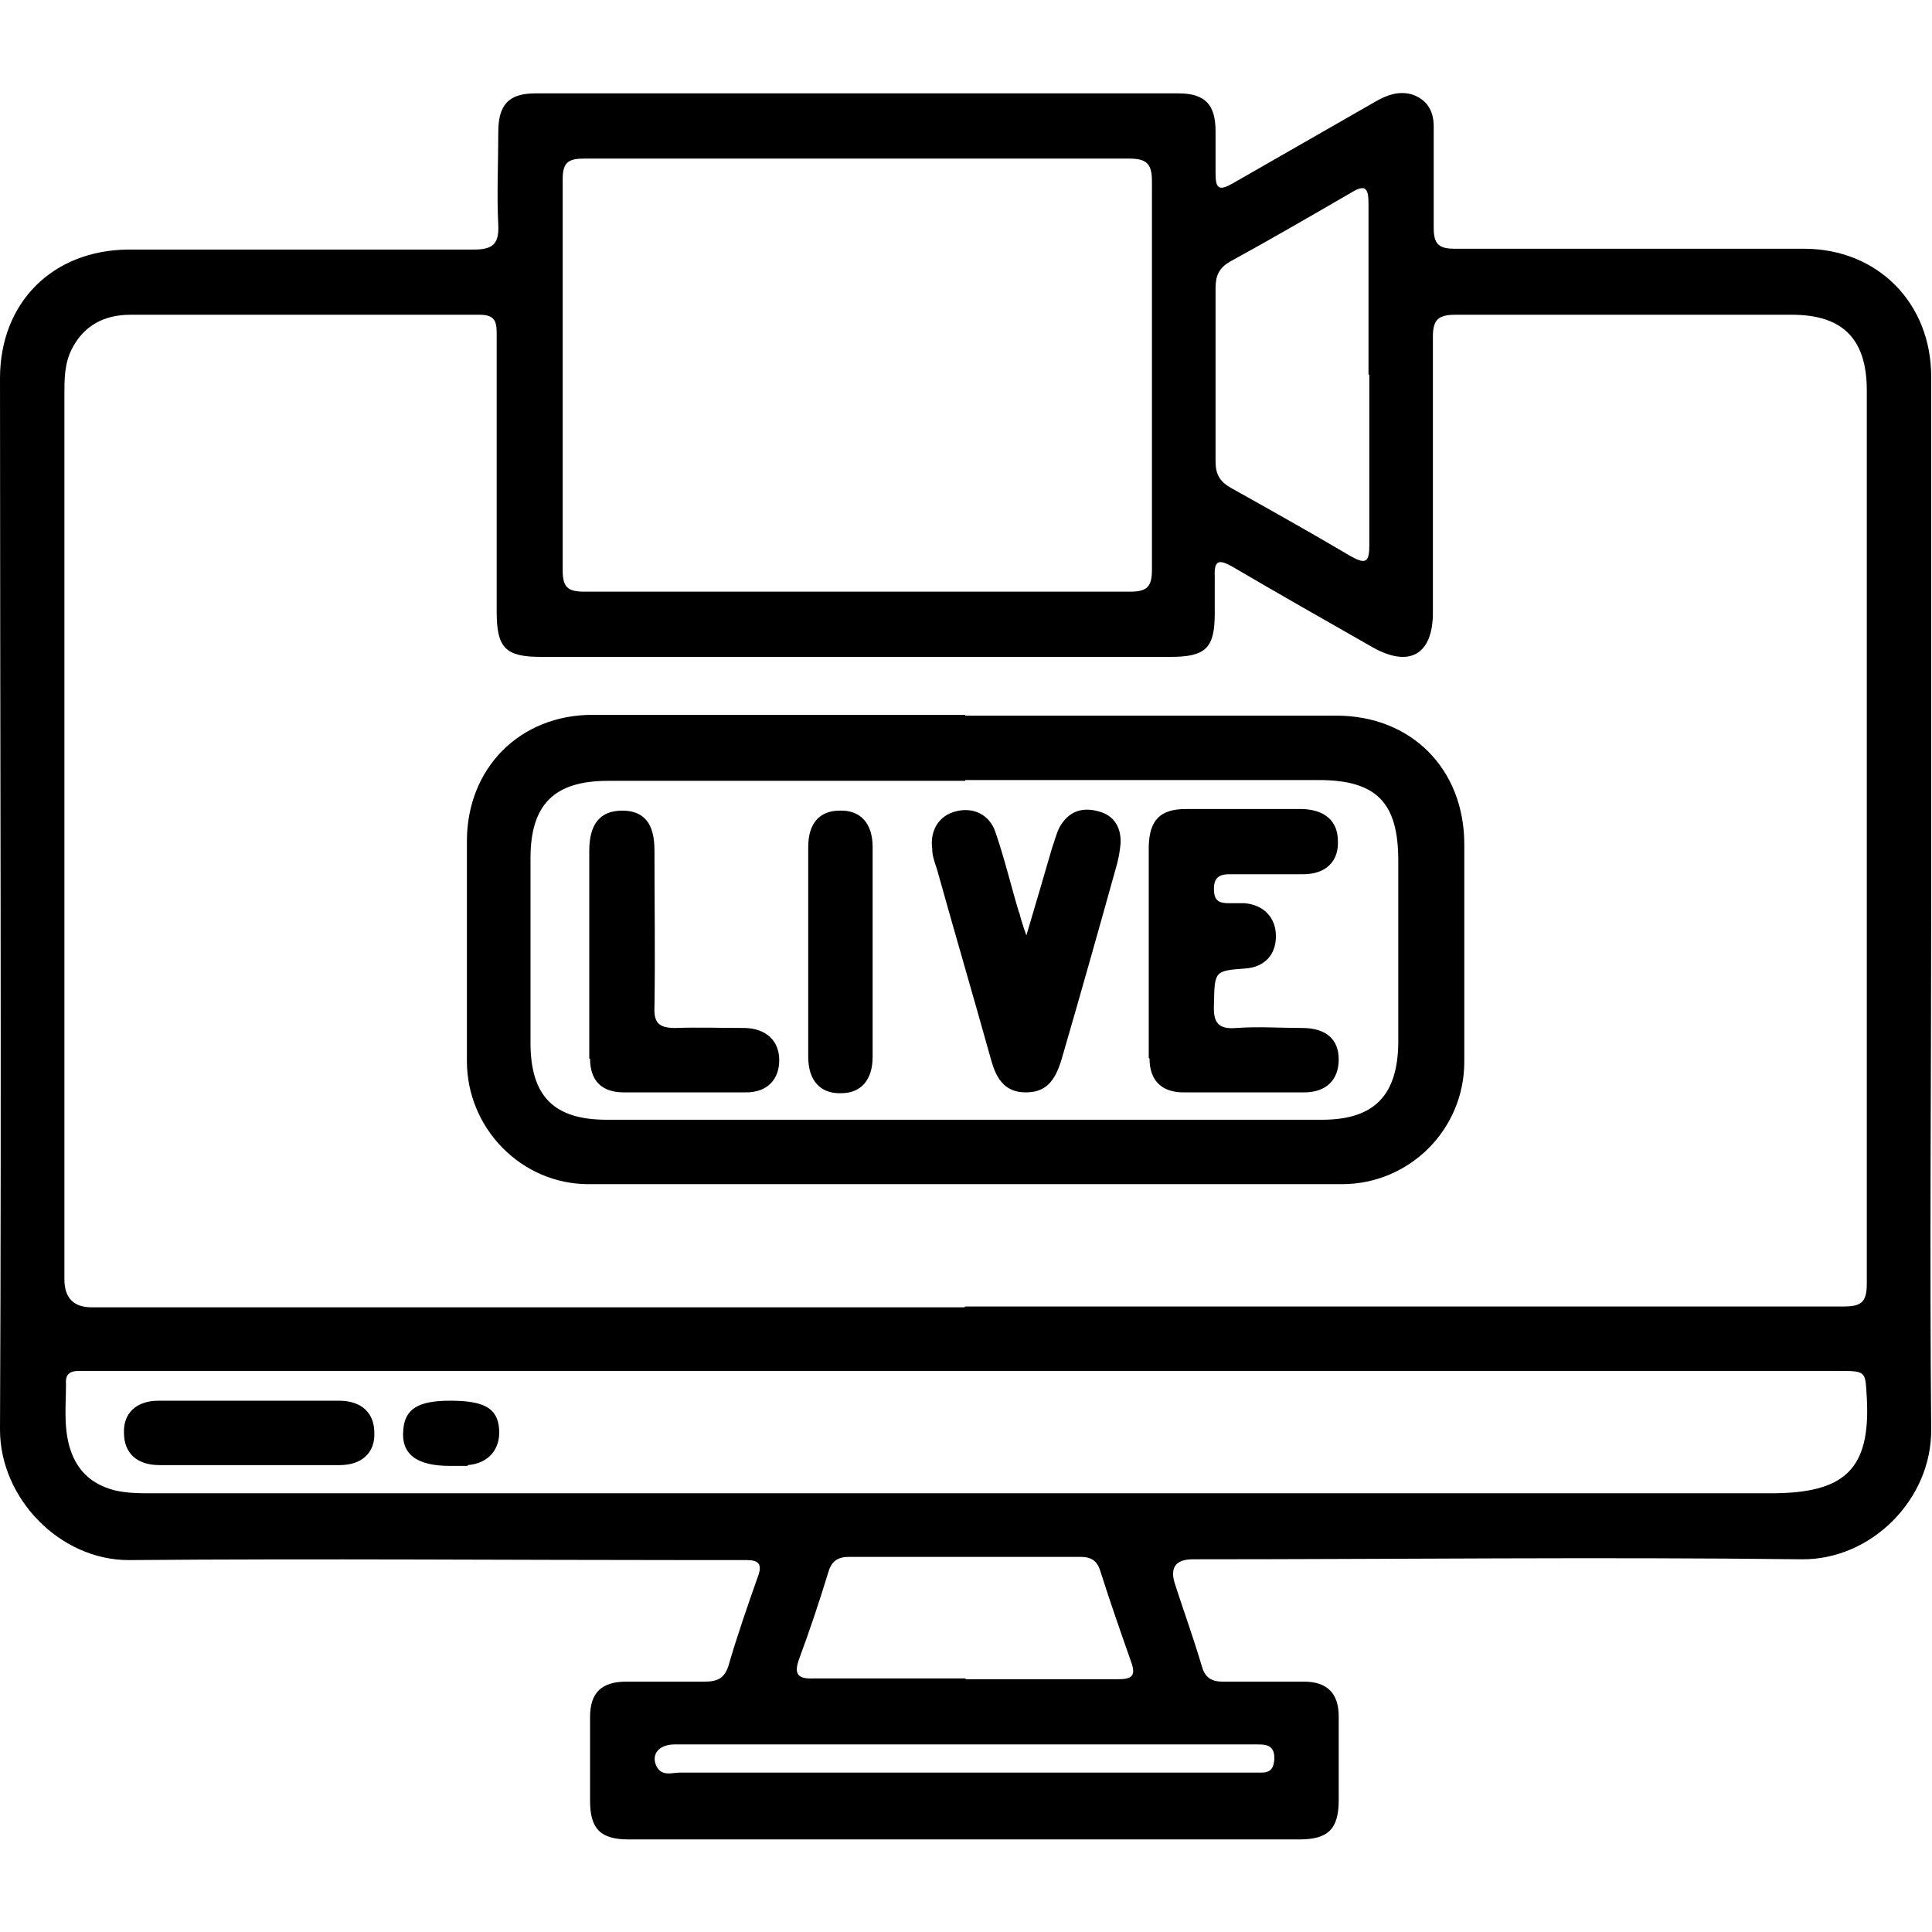 <?xml version="1.0" encoding="UTF-8"?><svg id="Layer_1" xmlns="http://www.w3.org/2000/svg" width="24" height="24" viewBox="0 0 24 24"><path d="m23.99,11.23c0,2.17-.02,4.35,0,6.52.01.88-.75,1.63-1.61,1.62-2.52-.03-5.04,0-7.56,0q-.33,0-.22.32c.11.34.23.67.33,1.01.04.14.12.19.26.19.34,0,.68,0,1.01,0,.29,0,.43.15.43.43,0,.35,0,.69,0,1.04,0,.36-.13.49-.49.49-2.04,0-4.07,0-6.11,0-.74,0-1.48,0-2.22,0-.35,0-.48-.13-.48-.48,0-.35,0-.69,0-1.04,0-.3.14-.44.45-.44.32,0,.64,0,.97,0,.16,0,.25-.04.3-.2.11-.38.24-.75.37-1.12.05-.14,0-.19-.14-.19-.19,0-.39,0-.58,0-2.37,0-4.73-.02-7.1,0C.74,19.38,0,18.61,0,17.76c.02-4.35,0-8.71,0-13.06,0-.94.65-1.59,1.59-1.6,1.43,0,2.86,0,4.3,0,.23,0,.31-.07.3-.3-.02-.39,0-.77,0-1.16,0-.34.13-.48.46-.48,2.66,0,5.33,0,7.99,0,.33,0,.46.14.46.47,0,.18,0,.35,0,.53,0,.19.05.21.21.12.59-.34,1.19-.68,1.78-1.02.14-.08.28-.13.44-.09.19.06.28.2.28.4,0,.42,0,.84,0,1.26,0,.2.06.26.26.26,1.45,0,2.9,0,4.34,0,.91,0,1.58.67,1.58,1.59,0,2.18,0,4.36,0,6.54Zm-12,5c3.63,0,7.26,0,10.89,0,.22,0,.31-.03.31-.28,0-3.7,0-7.4,0-11.1,0-.64-.3-.94-.93-.94-1.39,0-2.78,0-4.18,0-.21,0-.28.06-.28.27,0,1.14,0,2.29,0,3.43,0,.52-.29.69-.75.43-.58-.33-1.16-.66-1.74-1-.16-.09-.23-.09-.22.12,0,.15,0,.31,0,.46,0,.43-.11.54-.55.54-2.61,0-5.21,0-7.82,0-.44,0-.55-.11-.55-.56,0-1.14,0-2.29,0-3.43,0-.15,0-.26-.21-.26-1.45,0-2.9,0-4.34,0-.32,0-.58.13-.73.43-.09.18-.09.37-.09.57,0,3.66,0,7.32,0,10.98q0,.35.34.35c3.61,0,7.23,0,10.84,0Zm-1.33-14.26c-1.13,0-2.27,0-3.4,0-.19,0-.27.04-.27.25,0,1.62,0,3.25,0,4.87,0,.21.07.26.27.26,2.26,0,4.52,0,6.78,0,.22,0,.27-.07.27-.28,0-1.61,0-3.22,0-4.82,0-.23-.08-.28-.29-.28-1.12,0-2.24,0-3.35,0Zm1.35,15.06c-3.6,0-7.21,0-10.81,0-.07,0-.14,0-.22,0-.11,0-.17.04-.16.16,0,.26-.03.51.04.77.08.29.26.47.55.55.16.04.32.04.48.04,6.7,0,13.41,0,20.11,0,.91,0,1.24-.29,1.19-1.19-.02-.32,0-.33-.34-.33-3.61,0-7.23,0-10.84,0Zm4.99-12.38c0-.71,0-1.42,0-2.12,0-.18-.03-.25-.21-.14-.5.29-1,.58-1.51.86-.14.08-.18.18-.18.33,0,.72,0,1.43,0,2.15,0,.16.05.25.19.33.5.28,1,.56,1.49.85.18.1.23.08.23-.13,0-.71,0-1.42,0-2.12Zm-5,16.21c.63,0,1.25,0,1.88,0,.17,0,.24-.03.17-.22-.13-.37-.26-.74-.38-1.12-.04-.13-.11-.18-.25-.18-.96,0-1.91,0-2.87,0-.14,0-.22.05-.26.19-.11.36-.23.72-.36,1.07-.07.19-.03.26.18.25.63,0,1.25,0,1.88,0Zm.02.81c-1.21,0-2.43,0-3.64,0-.2,0-.3.13-.22.28.07.12.19.07.28.07,2.36,0,4.73,0,7.09,0,.05,0,.1,0,.14,0,.11,0,.15-.05.16-.16.01-.2-.12-.19-.25-.19-1.19,0-2.38,0-3.57,0Zm-.03-12.78c1.54,0,3.07,0,4.61,0,.93,0,1.59.66,1.59,1.6,0,.9,0,1.8,0,2.7,0,.84-.68,1.52-1.52,1.52-3.12,0-6.24,0-9.36,0-.83,0-1.51-.69-1.51-1.53,0-.91,0-1.82,0-2.73,0-.91.66-1.57,1.56-1.57,1.54,0,3.09,0,4.63,0Zm0,.81c-1.48,0-2.96,0-4.44,0-.66,0-.96.29-.96.96,0,.76,0,1.53,0,2.29,0,.67.29.96.95.96,2.96,0,5.92,0,8.88,0,.65,0,.94-.3.95-.95,0-.76,0-1.51,0-2.27,0-.72-.27-1-.99-1-1.46,0-2.93,0-4.39,0Zm-7.77,8.5c.28,0,.44-.16.43-.4,0-.25-.16-.4-.44-.4-.75,0-1.5,0-2.24,0-.28,0-.44.16-.43.4,0,.25.16.4.44.4.37,0,.74,0,1.11,0,.38,0,.76,0,1.13,0Zm1.59,0c.26-.02.41-.2.39-.45-.02-.26-.19-.35-.61-.35-.39,0-.56.1-.58.36-.03.3.16.45.58.45.07,0,.14,0,.22,0Zm8.47-5.05c0,.27.15.42.42.42.5,0,1,0,1.5,0,.28,0,.43-.16.43-.41,0-.25-.16-.39-.45-.39-.27,0-.55-.02-.82,0-.23.02-.29-.07-.28-.29.01-.42,0-.42.4-.45.23-.02.37-.17.37-.4,0-.23-.15-.39-.39-.41-.06,0-.13,0-.19,0-.13,0-.19-.03-.19-.18,0-.14.07-.18.19-.18.31,0,.61,0,.92,0,.28,0,.44-.16.43-.41,0-.25-.16-.39-.44-.4-.48,0-.97,0-1.45,0-.32,0-.45.14-.46.46,0,.43,0,.85,0,1.28,0,.45,0,.9,0,1.35Zm-1.62-1.81c-.1-.33-.18-.67-.29-.99-.07-.23-.28-.33-.5-.27-.2.05-.32.23-.29.46,0,.09.03.17.06.26.22.79.45,1.57.67,2.36.06.22.16.41.43.41.23,0,.36-.11.45-.42.23-.79.45-1.57.67-2.36.03-.1.05-.2.06-.31.01-.2-.08-.35-.27-.4-.21-.06-.38,0-.49.2-.04.08-.06.17-.09.25-.1.34-.2.69-.32,1.09-.05-.14-.07-.21-.09-.29Zm-5.33,1.81c0,.27.14.42.42.42.51,0,1.01,0,1.52,0,.26,0,.41-.16.41-.4,0-.24-.16-.39-.42-.4-.29,0-.58-.01-.87,0-.2,0-.27-.06-.26-.26.01-.65,0-1.3,0-1.95,0-.33-.13-.49-.4-.49-.27,0-.41.16-.41.5,0,.41,0,.82,0,1.23,0,.45,0,.9,0,1.35Zm3.51-2.63c0-.29-.15-.46-.41-.45-.25,0-.39.16-.39.45,0,.87,0,1.74,0,2.61,0,.29.15.46.41.45.25,0,.39-.17.39-.45,0-.43,0-.87,0-1.3,0-.43,0-.87,0-1.3Z" style="fill:#010000;"/></svg>